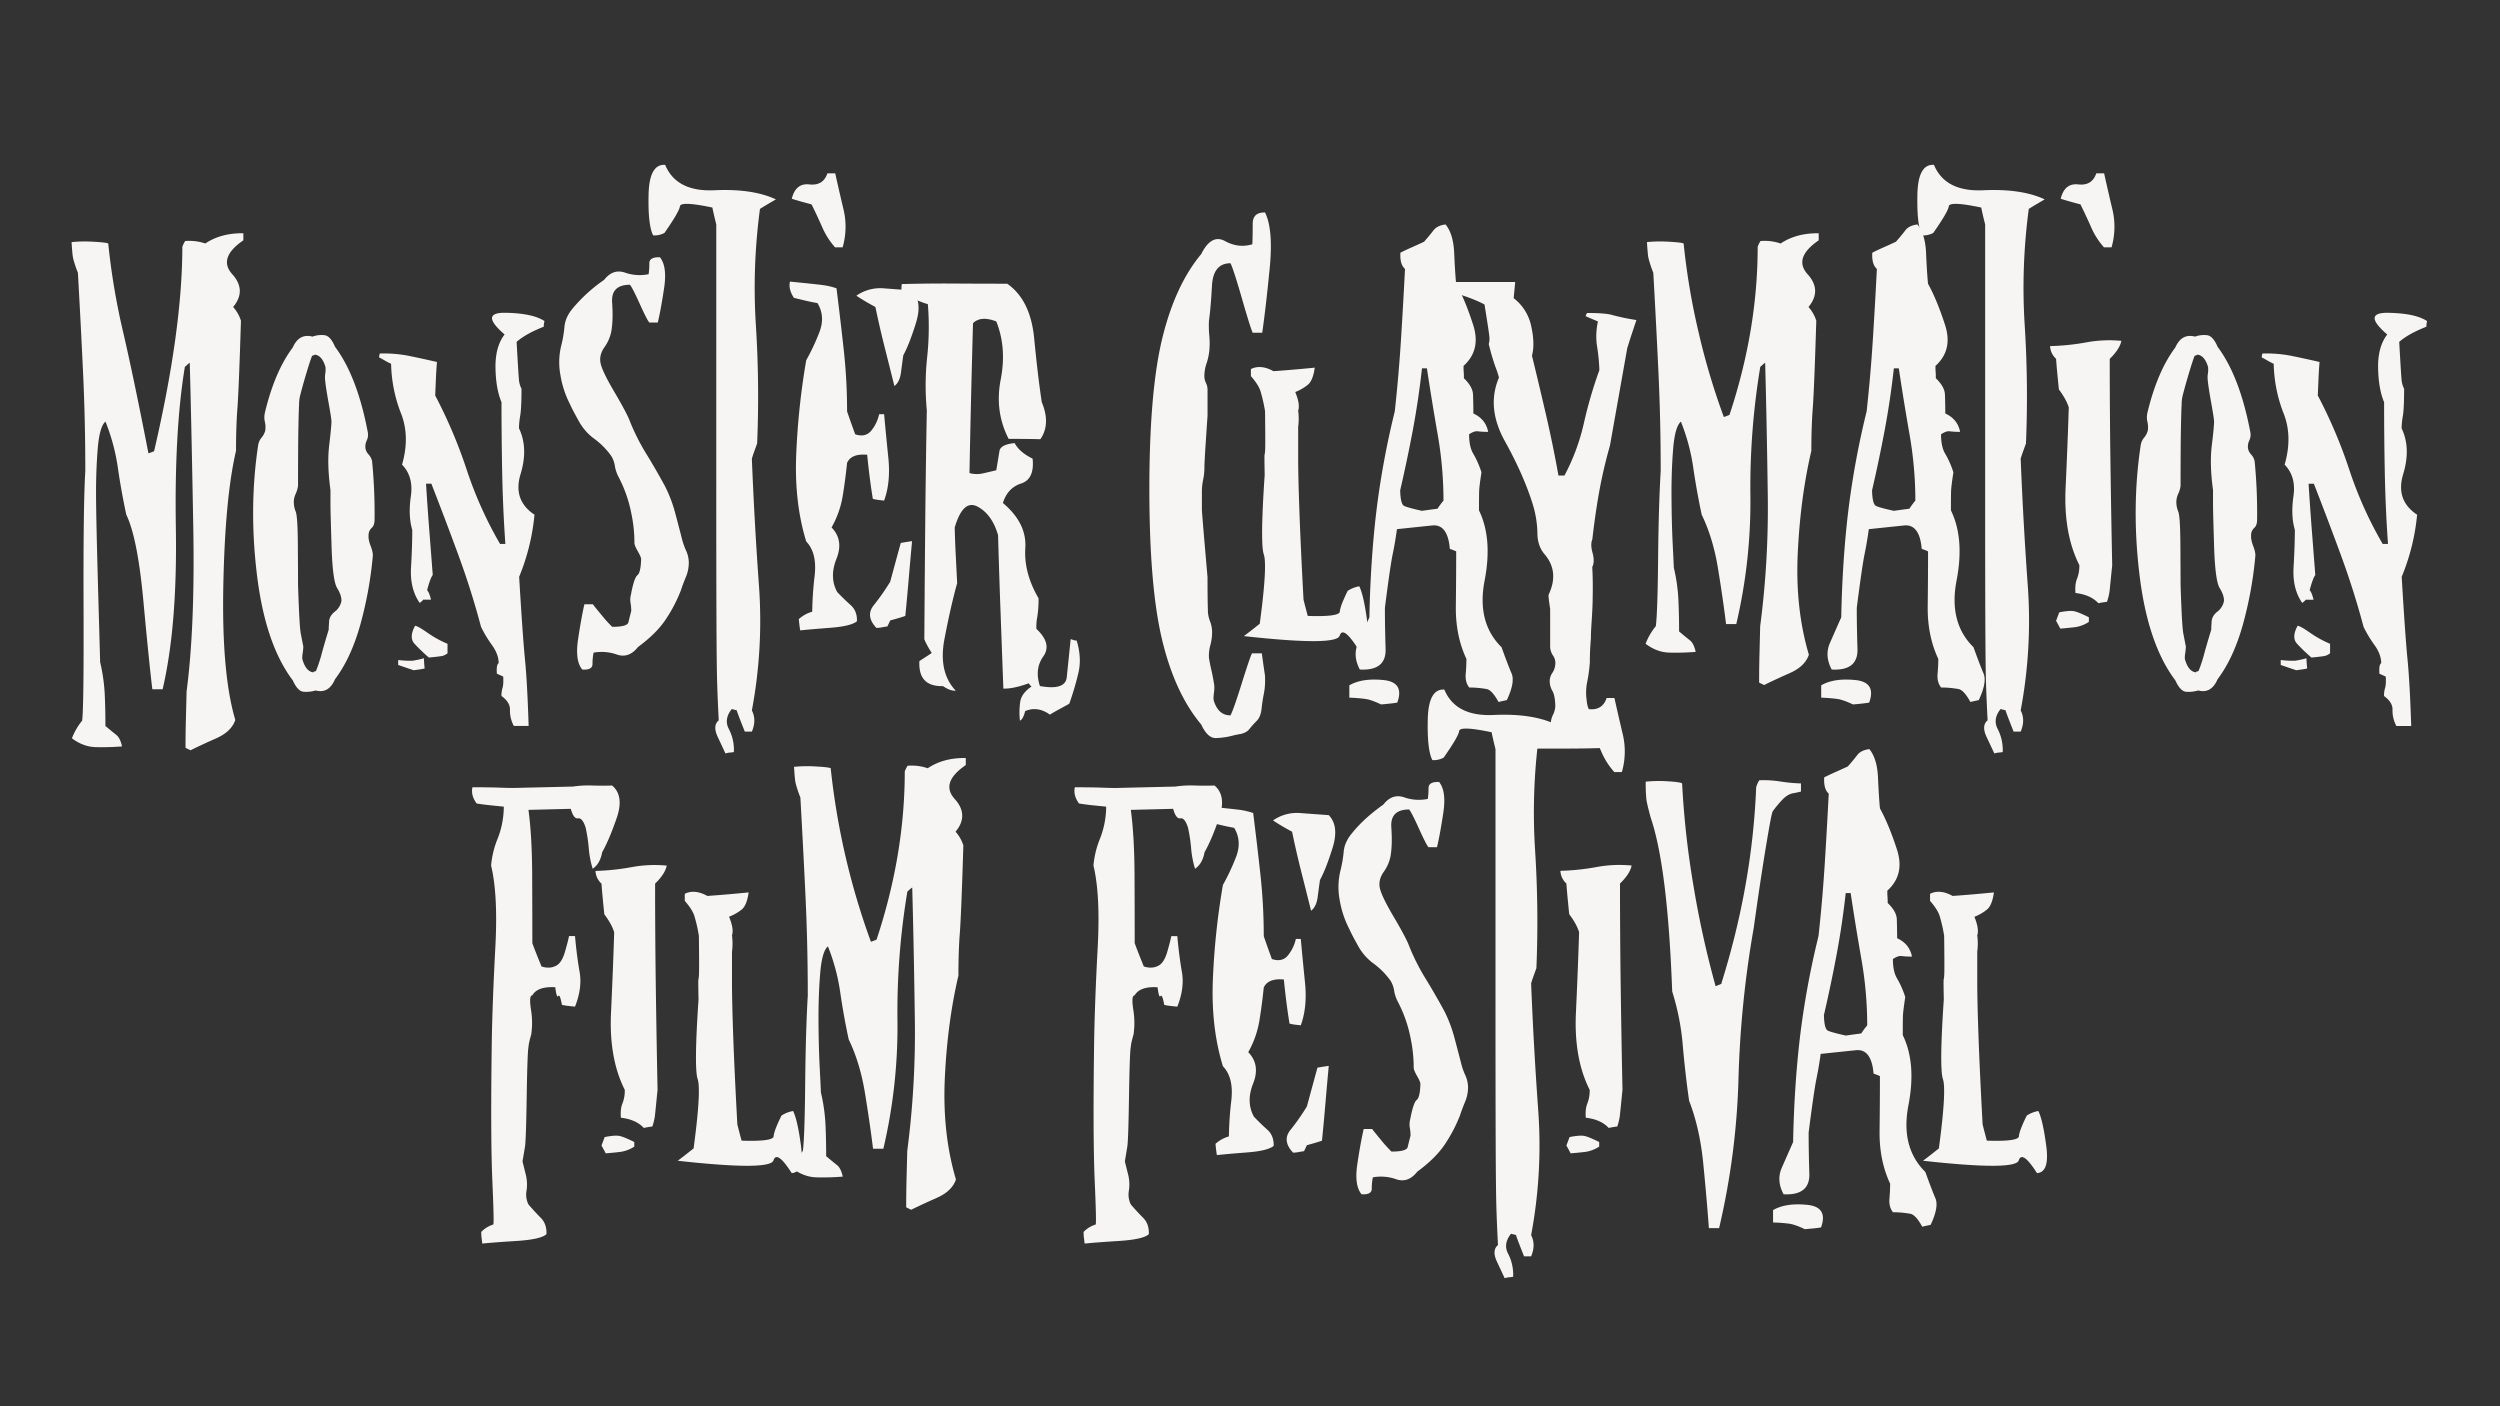 <svg id="Layer_1" data-name="Layer 1" xmlns="http://www.w3.org/2000/svg" viewBox="0 0 1920 1080"><rect x="0" y="0" width="1920" height="1080" fill="#333333" stroke="none"/><path d="M146.28,576.22l-3.8-1.89q0-10.83.28-21.67T143.3,531q6.49-49.29,5.14-125.81t-2.71-126.62c-.72.54-1.4,1.08-2,1.63s-1.22,1.08-1.76,1.62q-8.12,48.75-6.91,123.91T124.88,529.37H117q-2.43-19.77-6.9-68T97,395.3q-3.8-17.61-6.5-36.16A153.92,153.92,0,0,0,81,323.79q-4.6,3.79-6,21.4t-1.22,37.38q.14,19.77,1.63,72.31t1.49,53.63a135.09,135.09,0,0,1,3.52,24.38q.54,11.64.54,24.65,5.15,4.34,8.26,6.77t4.47,8.94a197.65,197.65,0,0,1-20.31.54q-9.48-.27-18.15-6.77a48.64,48.64,0,0,1,7.86-13.55q1.35-10,1.08-87.75t1.35-104q0-39-1.76-76.38t-3.92-75.84a85.48,85.48,0,0,1-3.8-11.64q-.54-3-1.08-11.92a104.5,104.5,0,0,1,17.06-.27q9.75.54,11.11,1.35a532.17,532.17,0,0,0,11.37,67.72q8.13,34.93,19.51,93.44c1.08-.36,2.52-.9,4.33-1.63Q140,253.38,140.05,189.45a23.69,23.69,0,0,1,2.16-4.33A37.53,37.53,0,0,1,157.65,187q12.19-8.12,29.25-7.85v5.42q-19.77,13.54-8.53,26t.68,25.19a28.6,28.6,0,0,1,6,10.56q-1.63,53.09-2.71,67.17t-1.08,32.77q-8.4,35.76-9.75,103.47t9.2,103.19q-3,8.94-14.62,14.09T146.28,576.22Z" style="fill:#f7f5f3"/><path d="M224.82,266.91q4.88-11.1,15.17-8.39a20.18,20.18,0,0,1,9.21-1.09q4.61.56,8.12,8.94,17.07,22.75,25.19,65.82a9.89,9.89,0,0,1-.81,6,11,11,0,0,0-1.08,5.69,9,9,0,0,0,2.44,5.14,11,11,0,0,1,2.7,5.15,407,407,0,0,1,1.9,45q0,4.34-2.3,6.36a7.36,7.36,0,0,0-2.3,5.83q-.29,3,1.62,8t1.63,7.72a296.65,296.65,0,0,1-9.89,53.76q-7.19,25-19.1,40.76-4.87,11.38-14.89,8.67a25.87,25.87,0,0,1-9.35,1q-4.47-.4-8.26-8.8-20.85-27.63-27.35-80t.81-100.62a11.76,11.76,0,0,1,2.57-5.69,14.22,14.22,0,0,0,2.85-5.42,17.53,17.53,0,0,0-.27-6.77,15.2,15.2,0,0,1,0-7Q211,285.34,224.82,266.91Zm16.8,5.42v.27a9.25,9.25,0,0,0-1.09.41,1.89,1.89,0,0,1-.81.13q-1.62,4.07-4.61,14.09t-4.87,17.6c-.18,1.09-.32,2.08-.41,3s-.13,1.81-.13,2.71q-.28,4.61-.54,18.55t-.27,44a20.86,20.86,0,0,1-1.77,6.09,15.41,15.41,0,0,0-1.48,6.1,20.27,20.27,0,0,0,1.48,7.71q1.49,3.66,1.63,25.33t.14,29q0,3.79.67,19.64t1.49,19.9q.81,4.07,1.9,9.75a41.07,41.07,0,0,1-.54,5.29c-.37,2.43-.37,4.11,0,5q2.7,8.94,8.39,9.48v-.54a4.32,4.32,0,0,0,1.9-.55,109.27,109.27,0,0,0,4.47-13.67q2.84-10.17,5.28-18c0-1.26.09-3.15.27-5.68q0-4.61,4.33-8.13a13.39,13.39,0,0,0,5.15-8.12q.27-4.34-3.25-10t-4.33-32.5q-.83-26.81-.82-30.87V376.34q-2.7-19.77-1-34.13t1.77-18.69c-.19-2.52-1-7.45-2.31-14.76s-2.21-12.95-2.57-16.93a19.41,19.41,0,0,1,.13-5,19.09,19.09,0,0,0,.14-5C248.2,275.85,245.41,272.7,241.62,272.33Z" style="fill:#f7f5f3"/><path d="M325.31,460.57v-.27a13,13,0,0,1-3,2.71q-7.59-10.83-6.64-27.22t.95-28.85q-3.25-10.83-1.08-25.86t-6.77-24.24q6.22-21.68-.82-39.41a110.38,110.38,0,0,1-7.58-38.06,46,46,0,0,1-4.74-2.43q-2.29-1.37-4.47-2.44a11.65,11.65,0,0,1,.54-3,99.4,99.4,0,0,1,22.08,1.76q9.88,2,21.8,4.74-.54,6.5-.81,13t-.54,12.73a375.55,375.55,0,0,1,24.24,57.15,301,301,0,0,0,25.59,56.88h4.06q-1.89-27.09-2.43-54.31t-.54-54.57q-4.35-10.29-4.61-26.41t7-25.6q-19.77-17.05.95-16.65t29.66,6.36a18.4,18.4,0,0,0-.41,2.17,17.39,17.39,0,0,0-.13,2.16q-13.82,5.43-20.86,11.65,1.35,24.1,1.76,28.58a19.12,19.12,0,0,0,2,7.44q0,14.91-1,20.72a62.28,62.28,0,0,0-.94,9.62q7.31,15.17,1.22,35.21t10.7,31.15A165.4,165.4,0,0,1,398.71,443q2.7,45.5,4.47,63.38T406,557.54H394.64a24.93,24.93,0,0,1-3-12.33q.25-5.82-6.5-10.7a20.17,20.17,0,0,1,.81-6.23q.81-2.43.54-8.66-7-3.25-4.88-2.17-.54-7,1.36-8.13,0-6.76-5.15-13.94a93.59,93.59,0,0,1-8.39-13.95Q362.14,453.8,352,426.17t-20.72-54.71H327.2q1.08,17.61,2.44,35.08t2.71,35.07q-1.91,2.44-4.33,11.65,1.62,1.62,3,7.31h-5.69Zm-7.59,54.17c-5.41-1.8-9.39-3.16-11.91-4.06v-3.79a73.33,73.33,0,0,0,11.1.54,71.84,71.84,0,0,0,8.67-1.9q0,2.45.54,7.86c-1.62.36-3.12.63-4.47.81ZM329.37,505a140.72,140.72,0,0,1-11-10.56q-4.47-4.87.41-13.82,1.89,0,9.48,5.29a81.64,81.64,0,0,0,15.44,8.53v7.31a11,11,0,0,1-3.93,2C338.62,504,335.15,504.45,329.37,505Z" style="fill:#f7f5f3"/><path d="M464,214.91q6.76-8.67,16-5.55a33.83,33.83,0,0,0,18.15,1.22,56.37,56.37,0,0,0,.54-8.4q0-4.87,8.13-4.6,5.69,7,3.25,23.43t-4.88,26.67h-6.5q-1.62-1.62-7.31-14.22t-7.59-14.76q-14.62,0-13.67,13.68T469.4,255a31.44,31.44,0,0,1-5.28,11.78q-4.2,6.09-2.85,12.32t10.43,21.67q9.07,15.44,11.51,21.4a164,164,0,0,0,13,26.13q7.59,12.33,14.63,25.33a104.51,104.51,0,0,1,7.58,19.91q2.72,10.15,5.15,19.63a52.76,52.76,0,0,0,3.25,9.48,22.85,22.85,0,0,1,2.17,9.21A28.4,28.4,0,0,1,526.82,443q-2.18,5.14-4.06,10.83a115.15,115.15,0,0,1-11.24,21.53q-7.18,11-21.54,21.54-7,8.92-16.11,5.82a35.23,35.23,0,0,0-18-1.49,41.74,41.74,0,0,0-.82,8.67q0,4.88-7.85,4.33-5.69-6.77-3.25-23.16t4.87-27h6.51q1.35,1.91,7,8.67a95.62,95.62,0,0,0,7.85,8.67q11.64,0,12.46-3.52t2.17-8.67a36.75,36.75,0,0,0-.54-6.1,15.09,15.09,0,0,1,.27-6.36q2.43-13,5-15c1.71-1.36,2.66-5.46,2.84-12.33q0-1.62-2.57-6.09c-1.72-3-2.57-5.1-2.57-6.36a110,110,0,0,0-2.44-23,102.2,102.2,0,0,0-10-28.17,27.23,27.23,0,0,1-2.58-8,20.06,20.06,0,0,0-2.84-7.71,57.94,57.94,0,0,0-13-13.14,40.69,40.69,0,0,1-11.92-13.68q-4.87-8.67-6.77-13A74.53,74.53,0,0,1,430.4,288a53.48,53.48,0,0,1,.81-23.29,92.22,92.22,0,0,0,2.3-13.82q.67-7.31,6.37-14.08A119.9,119.9,0,0,1,464,214.91Z" style="fill:#f7f5f3"/><path d="M557.15,578.66q-1.89-4.06-5.95-12.73T552,553.2q-.81-15.16-1.22-28.71t-.54-49.29q-.15-35.76-.14-105.5V172.39q-2.16-8.67-3-13-24.37-5.14-24.91-.95T510.3,178.89a16,16,0,0,1-8.67,1.89q-4.06-7.84-3.52-31.41t12.73-22.76q8.67,20.87,37.92,19.51t47.13,7q-3.25,1.89-6.23,3.65t-6,3.66a456.06,456.06,0,0,0-3.12,89.79,864.2,864.2,0,0,1,.95,90.33l-2.17,6q-1.08,3-1.89,5.69,1.89,47.94,5.42,97.1a372.29,372.29,0,0,1-5.42,96.29q3.78,7.3,0,16.25h-5.42q-4.34-10.83-6.23-16.25c1.81.36.54,0-3.79-1.08q-6.24,7.85-2.17,15.43a34.7,34.7,0,0,1,3.79,17.61c-1.08.18-2.16.32-3.25.4A14.6,14.6,0,0,0,557.15,578.66ZM641.39,190a56.94,56.94,0,0,1-10-15.71q-4.07-9.19-8.13-17.33-10.29-2.7-15.17-4.33,3-12.19,13.55-11t13.81-8.53h6q3.25,14.63,6.5,28.3a57,57,0,0,1-.81,28.57h-5.69Z" style="fill:#f7f5f3"/><path d="M614.57,484.14q-.54-2.72-1.08-8.67a25.91,25.91,0,0,1,10.29-5.69,267.61,267.61,0,0,1,1.9-27.9q1.89-17.33-6.5-26Q609.7,385,611.6,346.82a559.82,559.82,0,0,1,7.58-70.15,163.22,163.22,0,0,0,10-21.27q4.88-12.32-1.35-22.61-4.62-.81-9.21-1.9t-8.94-2.17q-4.34-6.76-3-12.45,21.94,2.16,26.41,2.84a56.41,56.41,0,0,1,9.34,2.3q3,23.84,5.55,47.13a430.31,430.31,0,0,1,2.58,47.4q1.89,5.69,6.23,17.6,8.11,2.71,12.59-3.11a30.22,30.22,0,0,0,5.82-12.32H679q1.35,14.89,3.25,33.58T679,384.46c-1.63-.18-3.17-.36-4.61-.54a27,27,0,0,1-4.06-.81q-1.36-8.4-2.44-16.93T666,349.25q-12.19-1.08-15.44,6.23-1.36,13.27-3.39,25.6a73.39,73.39,0,0,1-8.53,24q9.48,9.75,3.79,24t.54,25.59q5.15,5.43,10.3,10t4.87,12.46q-4.6,3.8-20.31,5T614.57,484.14Zm72.32-187.7q-3.79-15.17-7.58-30.2t-7-30.47q-4.07-2.18-7.72-4.34t-6.91-4.33a32,32,0,0,1,20.58-5.69q10.83.81,22.21,1.63,8.13,8.4,3,24.92t-9.75,24.91q-.81,5.7-1.76,13.14T686.89,296.44Zm-13.81,185.8q-8.67-9.21-2-17.47a172.07,172.07,0,0,0,12.59-18q5.42-20,8.13-29.79c4.15-.72,7-1.18,8.66-1.36q-1.35,14.63-2.57,29T695.29,473q-2.71,1.08-11.65,3.52c-.36.91-1.08,2.44-2.17,4.61-1.44.18-2.84.4-4.19.67A21.52,21.52,0,0,1,673.08,482.24Z" style="fill:#f7f5f3"/><path d="M783.31,553.47a56.55,56.55,0,0,1,.27-14.76q1.08-6.36,8.67-11.51a4.94,4.94,0,0,1-1.22-1.08c-.27-.36-.59-.82-.95-1.36q-11.91,4.34-19.5,4.07-1.08-29.27-2.16-58.78t-1.9-59q-4.6-16-15.71-21.94t-17.6,16q.25,10.56.81,21.39t1.08,21.4q-4.87,17.34-9.75,42.8T734,530.45q-4.34.27-9.75-3.52-19.23.54-18.15-19.23,8.4-5.42,9.48-6.23c-1.08-1.63-2.12-3.34-3.11-5.15a47.42,47.42,0,0,1-2.58-5.41q.27-43.87.68-87.89t1.22-87.89a204.27,204.27,0,0,1,.27-40.77,219.52,219.52,0,0,0,.54-40.76q-12.74-3.79-20.31-10.56a32.41,32.41,0,0,1,.27-4.88q20.85-.54,40.63-.4t40.35.13q17.88,12.47,20.72,42t5.83,49q7,16.78-1.09,28.44-8.12-.27-24.37-.28-10.85-21.12-6.1-45.5t-3.38-44.69q-11.92-4.6-17.88,1.36-.81,29-1.49,57.69t-1.22,57.42a21.69,21.69,0,0,0,10.16.27q4.74-1.08,10.43-2.44,1.62-9.75,2.43-14.76t11.65-6.1q3.79,7.05,13.81,11.92,1.63,15.72-8.8,19.1t-14,15q18.42,15.43,17.2,34.53t10.16,38.6a84.36,84.36,0,0,1-.95,14.22,39,39,0,0,0-.68,9.34q12.19,11.38,5.28,21.13t-2.57,22.75q19.5,3.52,20.59-6.77t3-29.25a19.85,19.85,0,0,1,2.16.67,6.94,6.94,0,0,0,2.44.41q4.07,13.27,1.35,24.78a221.63,221.63,0,0,1-7,23.7q-3.79,2.17-7.58,4.2c-2.53,1.35-5,2.76-7.31,4.2q-9.5-6.76-19-2.71C786.29,550.32,784.94,552.75,783.31,553.47Z" style="fill:#f7f5f3"/><path d="M922.53,195.14q7.85-15.7,18.28-10t21,2.44q.27-6.78.27-15.71t9.48-8.67q6.51,13,3.52,43.34t-5.69,49h-7.31q-1.62-3.25-8.26-26.27T945,202.18q-13.28,0-14.22,17.34t-2.3,26.81a79.32,79.32,0,0,0,.27,11.51,61.47,61.47,0,0,1,0,11.51,45.62,45.62,0,0,1-2.17,9.89,29.52,29.52,0,0,0-1.62,9.61,12.07,12.07,0,0,0,1.22,5.28,11.72,11.72,0,0,1,1.21,5v20.31q-.27,3.53-1.35,19.91T925,359a47,47,0,0,1-1,9.48,45,45,0,0,0-.95,9.21v13.82q.27,5.42,4.33,51.73,0,16.51.27,24.92a23.85,23.85,0,0,0,1.63,8.93,23.2,23.2,0,0,1,1.62,8.67,38.46,38.46,0,0,1-1.35,9.75,30.6,30.6,0,0,0-1.08,9.75q.81,4.88,1.89,9.48t2.17,11.38a27.39,27.39,0,0,1-.27,6.36q-.54,4.2,0,5.83,3.51,11.1,12.73,11.1,2.16-3.79,8.53-24.11t8-23.56h7.58q.82,6.5,2.44,17.34v1.35A52.41,52.41,0,0,1,970.6,533a116.92,116.92,0,0,0-1.76,11.79q-.81,6-3.65,8.8a76.89,76.89,0,0,0-5.28,5.82q-2.17,3.26-7.32,4.34a2.92,2.92,0,0,0-.94.13,2.34,2.34,0,0,1-.68.14,5.16,5.16,0,0,1-1.63.27l-2.16.54a56.49,56.49,0,0,1-13.41,2q-6.37.14-11.24-10.43-20.06-23.84-29.93-64.6t-9.89-115.92q0-75.17,9.89-115.92T922.53,195.14Z" style="fill:#f7f5f3"/><path d="M997,315.4a47.56,47.56,0,0,1,0,12.46v22.88q0,15.58,1,43.2t3.11,66.63q.82,3.26,1.63,6.37c.54,2.07,1.08,4.11,1.62,6.09q24.39.81,24.65-3.38t6-15.85a22.71,22.71,0,0,1,8.94-3.52q3.51,7.31,6.09,27.22T1042.78,498q-11.37-17.88-13.94-9.75t-73.54.27q4.07-3,12.19-9.48,6-44.69,3.11-53.22t.68-61.08q-.27-13.81-.13-15a5.28,5.28,0,0,1,.27-1.49,51.72,51.72,0,0,0,.27-5.42q.13-5.14-.14-27.08A121.55,121.55,0,0,0,968,300.23q-1.62-4.87-7.31-11.38v-5.41q7.57-3.79,17.33,1.62,7.86-.54,15.71-1.22t16-1.49q-1.35,9.75-5.14,13a35.52,35.52,0,0,1-9.76,5.69v.27Q998.64,310.52,997,315.4Z" style="fill:#f7f5f3"/><path d="M1060.66,541c-4.87-2.34-8.85-3.74-11.91-4.19a118.21,118.21,0,0,0-12.46-1v-9.48q9.75-5.68,26.14-4.06t10.69,17.33q-3.24.54-6.23.81C1064.9,540.65,1062.83,540.84,1060.66,541Zm90.2-1.89q-4.87-8.94-8.94-9.89a77,77,0,0,0-13.54-1.22q-3.26-4.07-2.71-10.42c.36-4.25.54-8.08.54-11.52q-8.4-17.86-8.13-40.49t.27-42.11a37.44,37.44,0,0,0-4.87-1.9q-1.62-19.23-13.54-18t-27.09,2.84q-1.35,10-3.25,19.1t-6,41.3q0,14.63.54,31.56t-19.77,15.84q-5.69-10.56-1.35-20.45t8.67-19.64q.81-42.24,5.14-79.63a647.64,647.64,0,0,1,14.36-78.54q3-27.36,4.74-54.71t3.11-54.71q-4.07-3.53-3.52-12.46,4.34-2.17,8.94-4.2c3.07-1.36,6.14-2.75,9.21-4.2q4.32-4.87,7.18-8.67t9.34-4.6q6,7.31,6.63,21.94t1.49,23.56q7.05,12.74,13.14,31.83T1124,281c0,1.62,0,3.21.14,4.74s.13,3.11.13,4.74q6.76,6.5,7,12.46c.17,4,.27,8.85.27,14.62q9.46,4.33,11.37,14.09a56.49,56.49,0,0,1-8-.41q-2.58-.4-6.63,2.3,0,9.75,3.25,15a70.23,70.23,0,0,1,6.23,14.22q-1.63,10.56-1.76,14.21t-.14,15q10.56,21.66,4.33,53.9t13,51.19q4.88,13.55,7.72,20.17t-3.65,20.45Q1154.11,538.32,1150.86,539.12Zm-58.78-146.8q3.8-.54,11.92-1.63c.72-1.08,1.44-2.12,2.17-3.11s1.53-2,2.43-3.12a295.65,295.65,0,0,0-4.46-50.78q-4.48-25.59-8.27-50.79h-3.79q-2.71,24.39-7,47.27t-9.75,46.45q.27,10.56,3,11.92T1092.08,392.32Z" style="fill:#f7f5f3"/><path d="M1228.32,284.25a142.44,142.44,0,0,0-1.76-18.15,51.43,51.43,0,0,1,.67-19.23q-6.49-2.7-9.48-4.06a10.23,10.23,0,0,1,1.09-2.44q14.34,0,19.63,1.63a163.81,163.81,0,0,0,18.29,3.79q-1.9,5.69-3.66,11c-1.18,3.52-2.3,7.09-3.39,10.7l-13.27,74.75a370.19,370.19,0,0,0-8.39,36.16q-3,16.94-5.15,35.89-1.62,3.8.14,10.15t.13,10.43h-.27v1.63q.54,10,.27,22.75,0,4.88-.54,14.08l-.54,8.67c-.19,2.89-.27,5.69-.27,8.4-.55,5.95-.82,12-.82,18.14a111.88,111.88,0,0,1-2,15,41,41,0,0,0-.4,14.49,20.26,20.26,0,0,0,2.84,9.08,47.93,47.93,0,0,1,3.93,8.53q6.5,0,13,12.19.27,4.88-2.17,6-2.72,1.35-66.36,1.08l-1.89-8.13c-.37-1.26,2.71-2.84,9.21-4.74s11.1-3.38,13.81-4.46a17.12,17.12,0,0,1,1.62-8.4,17.08,17.08,0,0,0,1.9-7q-.27-8.4-2.3-11.65a15,15,0,0,1-2-8.12,11.41,11.41,0,0,1,2.16-5.83,14,14,0,0,0,2.17-7.72,10.19,10.19,0,0,0-2-5.68,12.74,12.74,0,0,1-2-7.32V467.61q-1.64-10.29-1.09-11.1,8.13-17.33-3-30.61-5.7-6.5-5.69-16.52a81,81,0,0,0-3.79-22.75q-7-22.2-21.27-47.94t-4.47-48.75a70.55,70.55,0,0,0-2.7-8.13,175.94,175.94,0,0,1-5.15-17.6,15,15,0,0,0,.41-6.23q-.4-3.8-3.66-24.11-9.48-5.15-26.81-10a27.89,27.89,0,0,1-1.76-3.66,27.8,27.8,0,0,0-1.77-3.65h53.9L1162.5,229A36.26,36.26,0,0,1,1176,250.66q3,13.54.54,22.48,5.7,23.31,11,46.32t9.35,45.77h4.6a160.94,160.94,0,0,0,14.9-40.08A338.66,338.66,0,0,1,1228.32,284.25Z" style="fill:#f7f5f3"/><path d="M1354.8,526.12l-3.79-1.9q0-10.83.27-21.67l.54-21.66a698.78,698.78,0,0,0,5.83-100.76q-.69-51.47-2-101.57c-.73.54-1.4,1.08-2,1.63s-1.22,1.08-1.77,1.62a563.94,563.94,0,0,0-7.58,98.86,410.8,410.8,0,0,1-10.83,98.59h-7.86q-2.43-19.77-6.23-42.93t-12.46-41q-3.79-17.61-6.5-36.16a153.92,153.92,0,0,0-9.48-35.35q-4.61,3.79-6,21.4t-1.21,37.38q.12,19.77.94,36t.82,17.33A136,136,0,0,1,1289,460.3q.54,11.65.54,24.65,5.15,4.33,8.26,6.77t4.47,8.94a197.91,197.91,0,0,1-20.32.54q-9.48-.27-18.14-6.77a48.79,48.79,0,0,1,7.85-13.54q1.35-10,1.76-51.47t2-67.71q0-39-1.76-76.38t-3.92-75.84a85.48,85.48,0,0,1-3.8-11.64q-.54-3-1.08-11.92a104.5,104.5,0,0,1,17.06-.27c6.51.36,10.2.81,11.11,1.35a530.48,530.48,0,0,0,11.38,67.72,535.18,535.18,0,0,0,19.5,65.54c1.08-.36,2.52-.9,4.33-1.62q21.66-65.28,21.67-129.2a23.69,23.69,0,0,1,2.16-4.33,37.53,37.53,0,0,1,15.44,1.89q12.2-8.12,29.25-7.85v5.42q-19.77,13.54-8.53,26t.68,25.19a28.46,28.46,0,0,1,6,10.56q-1.62,53.09-2.71,67.17t-1.08,32.77q-8.4,35.76-10.43,78.41t8.53,78.14q-3,8.94-14.62,14.09T1354.8,526.12Z" style="fill:#f7f5f3"/><path d="M1423.06,541q-7.32-3.51-11.92-4.19a118,118,0,0,0-12.46-1v-9.48q9.75-5.68,26.14-4.06t10.7,17.33q-3.26.54-6.23.81C1427.3,540.65,1425.23,540.84,1423.06,541Zm90.19-1.89q-4.87-8.94-8.94-9.89a76.77,76.77,0,0,0-13.54-1.22q-3.24-4.07-2.71-10.42c.36-4.25.55-8.08.55-11.52q-8.4-17.86-8.13-40.49t.27-42.11a38,38,0,0,0-4.87-1.9q-1.64-19.23-13.55-18t-27.08,2.84q-1.37,10-3.25,19.1t-6,41.3q0,14.63.54,31.56t-19.77,15.84q-5.68-10.56-1.36-20.45t8.67-19.64q.81-42.24,5.15-79.63a647.53,647.53,0,0,1,14.35-78.54q3-27.36,4.74-54.71t3.12-54.71q-4.07-3.53-3.52-12.46,4.32-2.17,8.93-4.2c3.07-1.36,6.14-2.75,9.21-4.2q4.34-4.87,7.18-8.67t9.35-4.6q6,7.31,6.63,21.94t1.49,23.56q7,12.74,13.14,31.83T1486.44,281c0,1.62,0,3.21.14,4.74s.13,3.11.13,4.74q6.76,6.5,7,12.46t.27,14.62q9.48,4.33,11.38,14.09a56.3,56.3,0,0,1-8-.41q-2.58-.4-6.64,2.3,0,9.75,3.25,15a69.68,69.68,0,0,1,6.23,14.22q-1.62,10.56-1.76,14.21t-.13,15q10.56,21.66,4.33,53.9t13,51.19q4.88,13.55,7.72,20.17t-3.66,20.45Q1516.51,538.32,1513.25,539.12Zm-58.77-146.8q3.78-.54,11.92-1.63c.72-1.08,1.44-2.12,2.16-3.11s1.53-2,2.44-3.12a294.67,294.67,0,0,0-4.47-50.78q-4.47-25.59-8.26-50.79h-3.79q-2.71,24.39-7,47.27t-9.75,46.45c.17,7,1.17,11,3,11.92S1447.07,390.69,1454.48,392.32Z" style="fill:#f7f5f3"/><path d="M1531.67,578.66l-6-12.73q-4.07-8.65.81-12.73-.81-15.16-1.22-28.71t-.54-49.29q-.13-35.76-.13-105.5V172.39q-2.18-8.67-3-13-24.37-5.14-24.92-.95t-11.92,20.45a15.93,15.93,0,0,1-8.67,1.89q-4-7.84-3.52-31.41t12.73-22.76q8.67,20.87,37.92,19.51t47.13,7q-3.26,1.89-6.23,3.65c-2,1.18-4,2.4-6,3.66a456.06,456.06,0,0,0-3.11,89.79,864.16,864.16,0,0,1,.94,90.33l-2.16,6q-1.1,3-1.9,5.69,1.89,47.94,5.42,97.1a372.29,372.29,0,0,1-5.42,96.29q3.8,7.3,0,16.25h-5.42q-4.33-10.83-6.22-16.25c1.8.36.54,0-3.8-1.08q-6.22,7.85-2.16,15.43a34.8,34.8,0,0,1,3.79,17.61c-1.09.18-2.17.32-3.25.4A14.37,14.37,0,0,0,1531.67,578.66ZM1615.9,190a57.17,57.17,0,0,1-10-15.71q-4.07-9.19-8.12-17.33-10.3-2.7-15.17-4.33,3-12.19,13.54-11t13.81-8.53h6q3.25,14.63,6.5,28.3a57,57,0,0,1-.81,28.57h-5.69Z" style="fill:#f7f5f3"/><path d="M1611.57,463.28q-6-6.5-17.6-7.85-.56-6.78,1.21-11a27,27,0,0,0,1.76-10.43q-12.18-24.11-10.56-59.18t2.44-61.89q-1.9-6.22-7.58-13.81-1.63-15.7-2.17-23.57a13.88,13.88,0,0,1-4.61-9.75A179.61,179.61,0,0,0,1602,263a96.83,96.83,0,0,1,27.22-1.22q-1.37,6.5-8.94,13.81,0,39.81.54,79.23t1.35,79.22q-1.62,16.25-2,19.77a43,43,0,0,1-2,8.4A59.33,59.33,0,0,0,1611.57,463.28Zm-29.25,19.5q-1.1-2.16-3.25-6l2.44-6.5q8.12-1.62,11.64-.81t11.11,4.6v3.53a26,26,0,0,1-10.57,4.06Q1588.82,482.24,1582.32,482.78Z" style="fill:#f7f5f3"/><path d="M1670.62,266.91q4.88-11.1,15.16-8.39a20.18,20.18,0,0,1,9.21-1.09q4.6.56,8.13,8.94,17.06,22.75,25.19,65.82a9.9,9.9,0,0,1-.82,6,11,11,0,0,0-1.08,5.69,9,9,0,0,0,2.44,5.14,11.13,11.13,0,0,1,2.71,5.15,409.54,409.54,0,0,1,1.89,45q0,4.34-2.3,6.36a7.36,7.36,0,0,0-2.3,5.83q-.27,3,1.62,8t1.63,7.72a296.65,296.65,0,0,1-9.89,53.76q-7.17,25-19.09,40.76-4.87,11.38-14.9,8.67a25.81,25.81,0,0,1-9.34,1q-4.47-.4-8.26-8.8-20.86-27.63-27.36-80t.81-100.62a11.76,11.76,0,0,1,2.57-5.69,14.09,14.09,0,0,0,2.85-5.42,17.53,17.53,0,0,0-.27-6.77,15.48,15.48,0,0,1,0-7Q1656.8,285.34,1670.62,266.91Zm16.79,5.42v.27a8.87,8.87,0,0,0-1.08.41,2,2,0,0,1-.82.13q-1.62,4.07-4.6,14.09t-4.88,17.6c-.18,1.09-.31,2.08-.4,3a24.72,24.72,0,0,0-.14,2.71q-.27,4.61-.54,18.55t-.27,44a20.51,20.51,0,0,1-1.76,6.09,15.27,15.27,0,0,0-1.49,6.1,20.09,20.09,0,0,0,1.49,7.71q1.49,3.66,1.62,25.33t.14,29q0,3.79.67,19.64t1.5,19.9q.81,4.07,1.89,9.75a41.07,41.07,0,0,1-.54,5.29c-.36,2.43-.36,4.11,0,5q2.7,8.94,8.4,9.48v-.54a4.25,4.25,0,0,0,1.89-.55,107.58,107.58,0,0,0,4.47-13.67q2.85-10.17,5.28-18c0-1.26.09-3.15.27-5.68q0-4.61,4.34-8.13a13.42,13.42,0,0,0,5.14-8.12q.27-4.34-3.25-10t-4.33-32.5q-.81-26.81-.81-30.87V376.34q-2.71-19.77-.95-34.13t1.76-18.69c-.18-2.52-1-7.45-2.3-14.76s-2.22-12.95-2.58-16.93a19.56,19.56,0,0,1,.14-5,19.41,19.41,0,0,0,.13-5C1694,275.85,1691.2,272.7,1687.41,272.33Z" style="fill:#f7f5f3"/><path d="M1771.1,460.57v-.27a12.81,12.81,0,0,1-3,2.71q-7.59-10.83-6.64-27.22t1-28.85q-3.26-10.83-1.08-25.86t-6.77-24.24q6.23-21.68-.82-39.41a110.38,110.38,0,0,1-7.58-38.06,47,47,0,0,1-4.74-2.43q-2.3-1.37-4.47-2.44a11.65,11.65,0,0,1,.54-3,99.4,99.4,0,0,1,22.08,1.76q9.89,2,21.8,4.74-.54,6.5-.81,13c-.18,4.33-.37,8.58-.54,12.73a375.55,375.55,0,0,1,24.24,57.15,301,301,0,0,0,25.59,56.88h4.07q-1.9-27.09-2.44-54.31T1831,308.9q-4.34-10.29-4.61-26.41t7-25.6q-19.77-17.05.95-16.65T1864,246.6a18.4,18.4,0,0,0-.41,2.17,17.39,17.39,0,0,0-.13,2.16q-13.82,5.43-20.86,11.65,1.35,24.1,1.76,28.58a19.12,19.12,0,0,0,2,7.44q0,14.91-.94,20.72a61.25,61.25,0,0,0-1,9.62q7.3,15.17,1.22,35.21t10.7,31.15A165.08,165.08,0,0,1,1844.5,443q2.7,45.5,4.47,63.38t2.84,51.19h-11.37a24.84,24.84,0,0,1-3-12.33q.27-5.82-6.5-10.7a20.17,20.17,0,0,1,.81-6.23q.81-2.43.54-8.66-7.05-3.25-4.87-2.17-.56-7,1.35-8.13,0-6.76-5.15-13.94a93.59,93.59,0,0,1-8.39-13.95q-7.32-27.63-17.47-55.26t-20.72-54.71H1773q1.08,17.61,2.44,35.08t2.71,35.07q-1.91,2.44-4.33,11.65,1.62,1.62,3,7.31h-5.69Zm-7.59,54.17c-5.41-1.8-9.39-3.16-11.91-4.06v-3.79a73.33,73.33,0,0,0,11.1.54,71.84,71.84,0,0,0,8.67-1.9q0,2.45.54,7.86-2.43.54-4.47.81Zm11.65-9.75a140.72,140.72,0,0,1-11-10.56q-4.47-4.87.41-13.82,1.89,0,9.48,5.29a81.64,81.64,0,0,0,15.44,8.53v7.31a11,11,0,0,1-3.93,2C1784.41,504,1780.94,504.45,1775.16,505Z" style="fill:#f7f5f3"/><path d="M455.18,667.19a73.17,73.17,0,0,1-3-15.71,118.48,118.48,0,0,0-2.44-16c-1.62-5-3.57-7.4-5.82-7s-4.11-2.07-5.55-7.31l-32.51.81q2.72,20.06,2.85,49.57t.13,52.81q2.17,6,7.05,17.88,6.49,2.16,11.64-.81,4.06-2.45,6.37-10.43T437,718.92h4.61q1.35,15.18,3.52,27.5t-3.52,26.67c-1.81-.17-3.52-.35-5.15-.54a46,46,0,0,1-4.88-.81q-1.62-8.67-2.84-6.77t-2.3-6.77q-13.55-.81-17.61,6.23-2.7,0-1.08,10.7a62.19,62.19,0,0,1,.27,19.09c-.54,2-1,3.7-1.35,5.15a32.86,32.86,0,0,0-.82,4.87q-.81,4.07-1.35,38.46t-1.35,38.19L401.28,892l2.44,9.75a31.6,31.6,0,0,1,.68,12.59,16.79,16.79,0,0,0,1.48,10.7q4.88,5.69,9.48,10.29t4.34,12.46q-4.06,4.07-23.16,5.28t-26.14,2l-.54-4.34a37.21,37.21,0,0,1-.27-4.6,21.67,21.67,0,0,1,9.21-5.69q.81.27-.68-33.72T377.72,798q.54-30.06,2.7-70.42t-3.25-62.83a70.93,70.93,0,0,1,5.15-21,67.71,67.71,0,0,0,4.6-24.24l-10.56-1.08q-5.14-.54-10.29-1.35-4.6-6.24-3.25-12.46,13.26,0,20.31.27t11.11.27L440,604.08a81.87,81.87,0,0,1,14.9-.81q7.57.27,15.17,0,9.48,7.86,3.52,25.06t-11.11,26.13Q460.87,663.4,455.18,667.19Z" style="fill:#f7f5f3"/><path d="M494.45,866.27q-6-6.51-17.6-7.86-.56-6.76,1.22-11A27.05,27.05,0,0,0,479.83,837q-12.19-24.1-10.57-59.18T471.7,716q-1.89-6.24-7.58-13.82-1.64-15.71-2.17-23.56a13.91,13.91,0,0,1-4.6-9.75A178.31,178.31,0,0,0,484.84,666a96.82,96.82,0,0,1,27.22-1.21q-1.36,6.5-8.94,13.81,0,39.81.54,79.22T505,837q-1.62,16.25-2,19.77a42.18,42.18,0,0,1-2,8.39A61.81,61.81,0,0,0,494.45,866.27Zm-29.25,19.5c-.72-1.44-1.81-3.43-3.25-6l2.44-6.5c5.41-1.08,9.3-1.36,11.64-.81s6.05,2.08,11.11,4.6v3.52a25.65,25.65,0,0,1-10.56,4.06Q471.71,885.23,465.2,885.77Z" style="fill:#f7f5f3"/><path d="M562.16,718.38a46.7,46.7,0,0,1,0,12.46v22.89q0,15.57,1,43.2t3.12,66.63q.81,3.26,1.62,6.36c.54,2.08,1.09,4.11,1.63,6.1q24.38.81,24.64-3.39t6-15.84a22.56,22.56,0,0,1,8.94-3.52q3.53,7.31,6.1,27.22t-7.18,20.45q-11.38-17.88-14-9.75t-73.54.27q4.06-3,12.19-9.48,6-44.7,3.12-53.22t.67-61.08q-.27-13.81-.13-15a6.07,6.07,0,0,1,.27-1.49,48.54,48.54,0,0,0,.27-5.42q.13-5.15-.14-27.09a119.57,119.57,0,0,0-3.52-15.43q-1.62-4.87-7.31-11.38v-5.42q7.57-3.78,17.33,1.63,7.86-.54,15.71-1.22t16-1.49q-1.35,9.75-5.14,13A35.71,35.71,0,0,1,560,704v.27Q563.79,713.51,562.16,718.38Z" style="fill:#f7f5f3"/><path d="M699.76,929.1l-3.8-1.89q0-10.83.27-21.67t.55-21.67a700,700,0,0,0,5.82-100.75q-.68-51.47-2-101.57c-.72.54-1.4,1.08-2,1.62s-1.22,1.09-1.76,1.63a562.91,562.91,0,0,0-7.59,98.86,410.8,410.8,0,0,1-10.83,98.59H670.5q-2.43-19.77-6.23-42.93t-12.45-41q-3.81-17.6-6.51-36.15a153.4,153.4,0,0,0-9.47-35.35q-4.62,3.79-6,21.4t-1.22,37.37q.14,19.79,1,36t.81,17.33a135.09,135.09,0,0,1,3.52,24.38q.54,11.64.54,24.64c3.43,2.9,6.18,5.15,8.26,6.78s3.57,4.6,4.47,8.93a195,195,0,0,1-20.31.55q-9.49-.27-18.15-6.78a48.93,48.93,0,0,1,7.85-13.54q1.36-10,1.77-51.46t2-67.71q0-39-1.76-76.38t-3.93-75.84a85.37,85.37,0,0,1-3.79-11.65q-.55-3-1.09-11.91a104.63,104.63,0,0,1,17.07-.27q9.75.54,11.1,1.35a559.13,559.13,0,0,0,30.88,133.26c1.08-.36,2.53-.9,4.33-1.63q21.67-65.26,21.67-129.19a23.25,23.25,0,0,1,2.17-4.34,37.54,37.54,0,0,1,15.44,1.9q12.18-8.13,29.25-7.85v5.41q-19.77,13.55-8.53,26t.67,25.19a28.43,28.43,0,0,1,6,10.57q-1.62,53.08-2.71,67.17t-1.08,32.77q-8.4,35.75-10.43,78.41t8.53,78.14q-3,8.94-14.62,14.09T699.76,929.1Z" style="fill:#f7f5f3"/><path d="M917.79,667.19a73.17,73.17,0,0,1-3-15.71,118.48,118.48,0,0,0-2.44-16c-1.62-5-3.57-7.4-5.82-7s-4.11-2.07-5.55-7.31l-32.51.81q2.71,20.06,2.85,49.57t.13,52.81q2.17,6,7,17.88,6.5,2.16,11.64-.81,4.07-2.45,6.37-10.43t3.11-12.06h4.61q1.35,15.18,3.52,27.5t-3.52,26.67c-1.81-.17-3.52-.35-5.15-.54a45.79,45.79,0,0,1-4.87-.81c-1.09-5.78-2-8-2.85-6.77s-1.58-1-2.3-6.77q-13.55-.81-17.61,6.23-2.7,0-1.08,10.7a62.19,62.19,0,0,1,.27,19.09c-.54,2-1,3.7-1.35,5.15a32.86,32.86,0,0,0-.82,4.87q-.81,4.07-1.35,38.46t-1.35,38.19L863.89,892l2.44,9.75a31.41,31.41,0,0,1,.67,12.59,16.86,16.86,0,0,0,1.49,10.7q4.88,5.69,9.48,10.29t4.34,12.46q-4.06,4.07-23.16,5.28t-26.14,2l-.54-4.34a37.21,37.21,0,0,1-.27-4.6,21.67,21.67,0,0,1,9.21-5.69q.81.27-.68-33.72T840.33,798q.54-30.06,2.7-70.42t-3.25-62.83a70.93,70.93,0,0,1,5.15-21,67.93,67.93,0,0,0,4.61-24.24L839,618.44q-5.15-.54-10.29-1.35-4.6-6.24-3.25-12.46,13.27,0,20.31.27t11.11.27l45.77-1.09a81.87,81.87,0,0,1,14.9-.81q7.58.27,15.17,0,9.46,7.86,3.52,25.06T925.1,654.46Q923.48,663.4,917.79,667.19Z" style="fill:#f7f5f3"/><path d="M934.58,887.12q-.54-2.7-1.08-8.66a25.78,25.78,0,0,1,10.29-5.69,267.61,267.61,0,0,1,1.9-27.9q1.89-17.32-6.5-26Q929.7,788,931.6,749.8a558.08,558.08,0,0,1,7.59-70.15,164.36,164.36,0,0,0,10-21.26q4.88-12.32-1.36-22.62-4.61-.81-9.21-1.89c-3.07-.72-6-1.45-8.93-2.17q-4.34-6.76-3-12.46,21.93,2.18,26.4,2.85a56.27,56.27,0,0,1,9.35,2.3q3,23.83,5.55,47.13a430.28,430.28,0,0,1,2.57,47.39q1.9,5.7,6.23,17.61,8.13,2.72,12.6-3.11a30.26,30.26,0,0,0,5.82-12.33H999q1.35,14.89,3.25,33.59T999,787.45c-1.62-.18-3.16-.36-4.6-.54a26.76,26.76,0,0,1-4.06-.81q-1.36-8.4-2.44-16.93T986,752.24q-12.18-1.08-15.44,6.23-1.35,13.28-3.38,25.59a73.39,73.39,0,0,1-8.53,24q9.46,9.75,3.79,24T963,857.6q5.15,5.42,10.29,10t4.88,12.46q-4.61,3.79-20.32,5T934.58,887.12Zm72.32-187.7q-3.79-15.17-7.59-30.2t-7-30.47q-4.07-2.16-7.72-4.33c-2.43-1.44-4.74-2.89-6.9-4.33a32,32,0,0,1,20.58-5.69q10.83.81,22.21,1.62,8.13,8.4,3,24.92t-9.75,24.92q-.81,5.68-1.76,13.14C1011.27,694,1009.61,697.44,1006.9,699.42ZM993.09,885.23q-8.69-9.21-2-17.47a172.12,172.12,0,0,0,12.6-18q5.42-20,8.12-29.8c4.15-.72,7.05-1.17,8.67-1.35q-1.35,14.63-2.57,29T1015.29,876q-2.7,1.08-11.64,3.52c-.37.9-1.08,2.44-2.17,4.6-1.45.19-2.84.41-4.2.68A21.34,21.34,0,0,1,993.09,885.23Z" style="fill:#f7f5f3"/><path d="M1062.42,617.9q6.76-8.67,16-5.55a33.83,33.83,0,0,0,18.15,1.21,56.13,56.13,0,0,0,.54-8.39q0-4.87,8.13-4.61,5.68,7.05,3.25,23.43t-4.88,26.68h-6.5q-1.62-1.62-7.31-14.22t-7.59-14.76q-14.62,0-13.67,13.68t-.68,22.61a31.32,31.32,0,0,1-5.28,11.79q-4.2,6.09-2.85,12.32t10.43,21.67q9.08,15.43,11.51,21.39a164.1,164.1,0,0,0,13,26.14q7.59,12.33,14.63,25.33a104.43,104.43,0,0,1,7.58,19.9q2.72,10.17,5.15,19.64a53,53,0,0,0,3.25,9.48,22.81,22.81,0,0,1,2.17,9.21,28.39,28.39,0,0,1-2.17,11.1q-2.17,5.16-4.06,10.84A115.15,115.15,0,0,1,1110,878.32q-7.18,11-21.54,21.53-7,8.94-16.11,5.83a35.12,35.12,0,0,0-18-1.49,41.64,41.64,0,0,0-.82,8.66q0,4.88-7.85,4.34-5.69-6.78-3.25-23.16t4.88-26.95h6.5c.9,1.27,3.25,4.15,7,8.67a96.47,96.47,0,0,0,7.85,8.66q11.64,0,12.46-3.52t2.17-8.66a35.71,35.71,0,0,0-.54-6.1,15.09,15.09,0,0,1,.27-6.36q2.43-13,5-15t2.84-12.32q0-1.62-2.57-6.09c-1.72-3-2.57-5.1-2.57-6.37a109.89,109.89,0,0,0-2.44-23,102.2,102.2,0,0,0-10-28.17,27.34,27.34,0,0,1-2.58-8,20.11,20.11,0,0,0-2.84-7.72,58.1,58.1,0,0,0-13-13.13,40.78,40.78,0,0,1-11.92-13.68q-4.87-8.67-6.77-13a74.62,74.62,0,0,1-7.31-22.21,53.52,53.52,0,0,1,.81-23.3,91.87,91.87,0,0,0,2.3-13.81q.67-7.3,6.37-14.08Q1047.52,628.45,1062.42,617.9Z" style="fill:#f7f5f3"/><path d="M1155.59,981.65q-1.89-4.06-5.95-12.73t.81-12.73q-.81-15.16-1.22-28.71t-.54-49.3q-.15-35.74-.14-105.49V575.37q-2.16-8.65-3-13-24.37-5.13-24.91-.94t-11.92,20.45a16.13,16.13,0,0,1-8.67,1.89q-4.07-7.85-3.52-31.42t12.73-22.75q8.67,20.86,37.92,19.5t47.13,7l-6.23,3.66q-3,1.77-6,3.66a456,456,0,0,0-3.12,89.78,864.25,864.25,0,0,1,1,90.33c-.72,2-1.45,4-2.17,6s-1.35,3.89-1.89,5.69q1.89,47.94,5.42,97.1a372.29,372.29,0,0,1-5.42,96.29q3.78,7.3,0,16.25h-5.42q-4.34-10.83-6.23-16.25c1.81.36.54,0-3.79-1.09q-6.24,7.86-2.17,15.44a34.81,34.81,0,0,1,3.8,17.61c-1.09.18-2.17.31-3.25.4A14.57,14.57,0,0,0,1155.59,981.65ZM1239.83,593a56.94,56.94,0,0,1-10-15.71q-4.07-9.21-8.13-17.33-10.29-2.72-15.17-4.34,3-12.18,13.55-11t13.81-8.53h6q3.26,14.63,6.5,28.31a57,57,0,0,1-.81,28.57h-5.69Z" style="fill:#f7f5f3"/><path d="M1235.5,866.27q-6-6.51-17.61-7.86-.54-6.76,1.22-11a27.05,27.05,0,0,0,1.76-10.42q-12.19-24.1-10.56-59.18t2.43-61.89q-1.89-6.24-7.58-13.82-1.62-15.71-2.17-23.56a14,14,0,0,1-4.6-9.75,178.18,178.18,0,0,0,27.49-2.85,96.82,96.82,0,0,1,27.22-1.21q-1.35,6.5-8.94,13.81,0,39.81.54,79.22t1.36,79.23q-1.62,16.25-2,19.77a42.89,42.89,0,0,1-2,8.39A60.88,60.88,0,0,0,1235.5,866.27Zm-29.26,19.5q-1.08-2.16-3.25-6l2.44-6.5c5.42-1.08,9.3-1.36,11.65-.81s6,2.08,11.1,4.6v3.52a25.65,25.65,0,0,1-10.56,4.06Q1212.74,885.23,1206.24,885.77Z" style="fill:#f7f5f3"/><path d="M1335.17,828.21a569.13,569.13,0,0,1-14.9,115h-7.85q-1.64-22.76-4.34-49.84t-10.83-47.94q-3-20.85-4.88-42.66a189.15,189.15,0,0,0-8.12-41.3q-3.52-95.61-16.52-133.53-2.71-10-3.25-13.54a112.53,112.53,0,0,1-.55-14.09,103.1,103.1,0,0,1,16.93-.27q9.62.56,11,1.63a674.94,674.94,0,0,0,8.81,79.09,741.87,741.87,0,0,0,16.92,76.65q6.76-2.71,4.34-1.9,23.82-75.84,26.81-150.86a18.14,18.14,0,0,1,2.44-5.42,83.94,83.94,0,0,1,16.11.95,123.15,123.15,0,0,0,15.85,1.49v6.23c-1.27.36-3.34.81-6.23,1.35s-5.74,2.35-8.53,5.42a91.17,91.17,0,0,0-6.91,8.39q-.81,1.37-3.25,15.44t-5,30.61q-2.58,16.51-6.37,43.61A790.62,790.62,0,0,0,1335.17,828.21Z" style="fill:#f7f5f3"/><path d="M1386.09,944q-7.32-3.51-11.92-4.2a120.75,120.75,0,0,0-12.46-.95v-9.48q9.75-5.68,26.14-4.06t10.7,17.34q-3.25.54-6.23.81Zm90.19-1.9q-4.87-8.93-8.94-9.88A76.87,76.87,0,0,0,1453.8,931q-3.25-4.07-2.71-10.43t.54-11.51q-8.4-17.88-8.12-40.49t.27-42.12a39.5,39.5,0,0,0-4.88-1.89q-1.62-19.23-13.54-18t-27.08,2.84q-1.37,10-3.25,19.09t-6,41.31q0,14.63.54,31.55t-19.77,15.85q-5.7-10.58-1.36-20.45t8.67-19.64q.81-42.26,5.15-79.63a647.33,647.33,0,0,1,14.35-78.55q3-27.34,4.74-54.71t3.12-54.71Q1400.45,606,1401,597q4.33-2.16,8.94-4.2t9.21-4.19q4.33-4.87,7.18-8.67t9.34-4.61q6,7.32,6.64,21.94t1.49,23.57q7,12.74,13.13,31.82T1449.47,684c0,1.62,0,3.2.13,4.74s.14,3.11.14,4.74q6.77,6.49,7,12.45t.27,14.63q9.48,4.34,11.38,14.08a56.65,56.65,0,0,1-8-.4q-2.58-.4-6.64,2.3,0,9.75,3.25,15a69.68,69.68,0,0,1,6.23,14.22q-1.62,10.56-1.76,14.22t-.14,15q10.57,21.68,4.34,53.9t13,51.19q4.88,13.54,7.72,20.18t-3.66,20.45C1480.61,941.11,1478.45,941.56,1476.28,942.1Zm-58.77-146.8c2.52-.35,6.5-.9,11.91-1.62.72-1.08,1.45-2.12,2.17-3.12s1.53-2,2.44-3.11a294.67,294.67,0,0,0-4.47-50.78q-4.47-25.6-8.26-50.79h-3.79q-2.71,24.38-7,47.26t-9.75,46.46q.27,10.56,3,11.91T1417.51,795.3Z" style="fill:#f7f5f3"/><path d="M1518.53,718.38a47.56,47.56,0,0,1,0,12.46v22.89q0,15.57,1,43.2t3.12,66.63q.81,3.26,1.62,6.36t1.63,6.1q24.38.81,24.64-3.39t6-15.84a22.56,22.56,0,0,1,8.94-3.52q3.51,7.31,6.09,27.22t-7.17,20.45q-11.38-17.88-14-9.75t-73.54.27q4.07-3,12.19-9.48,6-44.7,3.12-53.22t.67-61.08q-.27-13.81-.13-15a5.6,5.6,0,0,1,.27-1.49,51.72,51.72,0,0,0,.27-5.42q.13-5.15-.14-27.09a119.57,119.57,0,0,0-3.52-15.43q-1.62-4.87-7.31-11.38v-5.42q7.58-3.78,17.33,1.63,7.86-.54,15.71-1.22t16-1.49q-1.35,9.75-5.14,13a35.71,35.71,0,0,1-9.75,5.69v.27Q1520.15,713.51,1518.53,718.38Z" style="fill:#f7f5f3"/></svg>